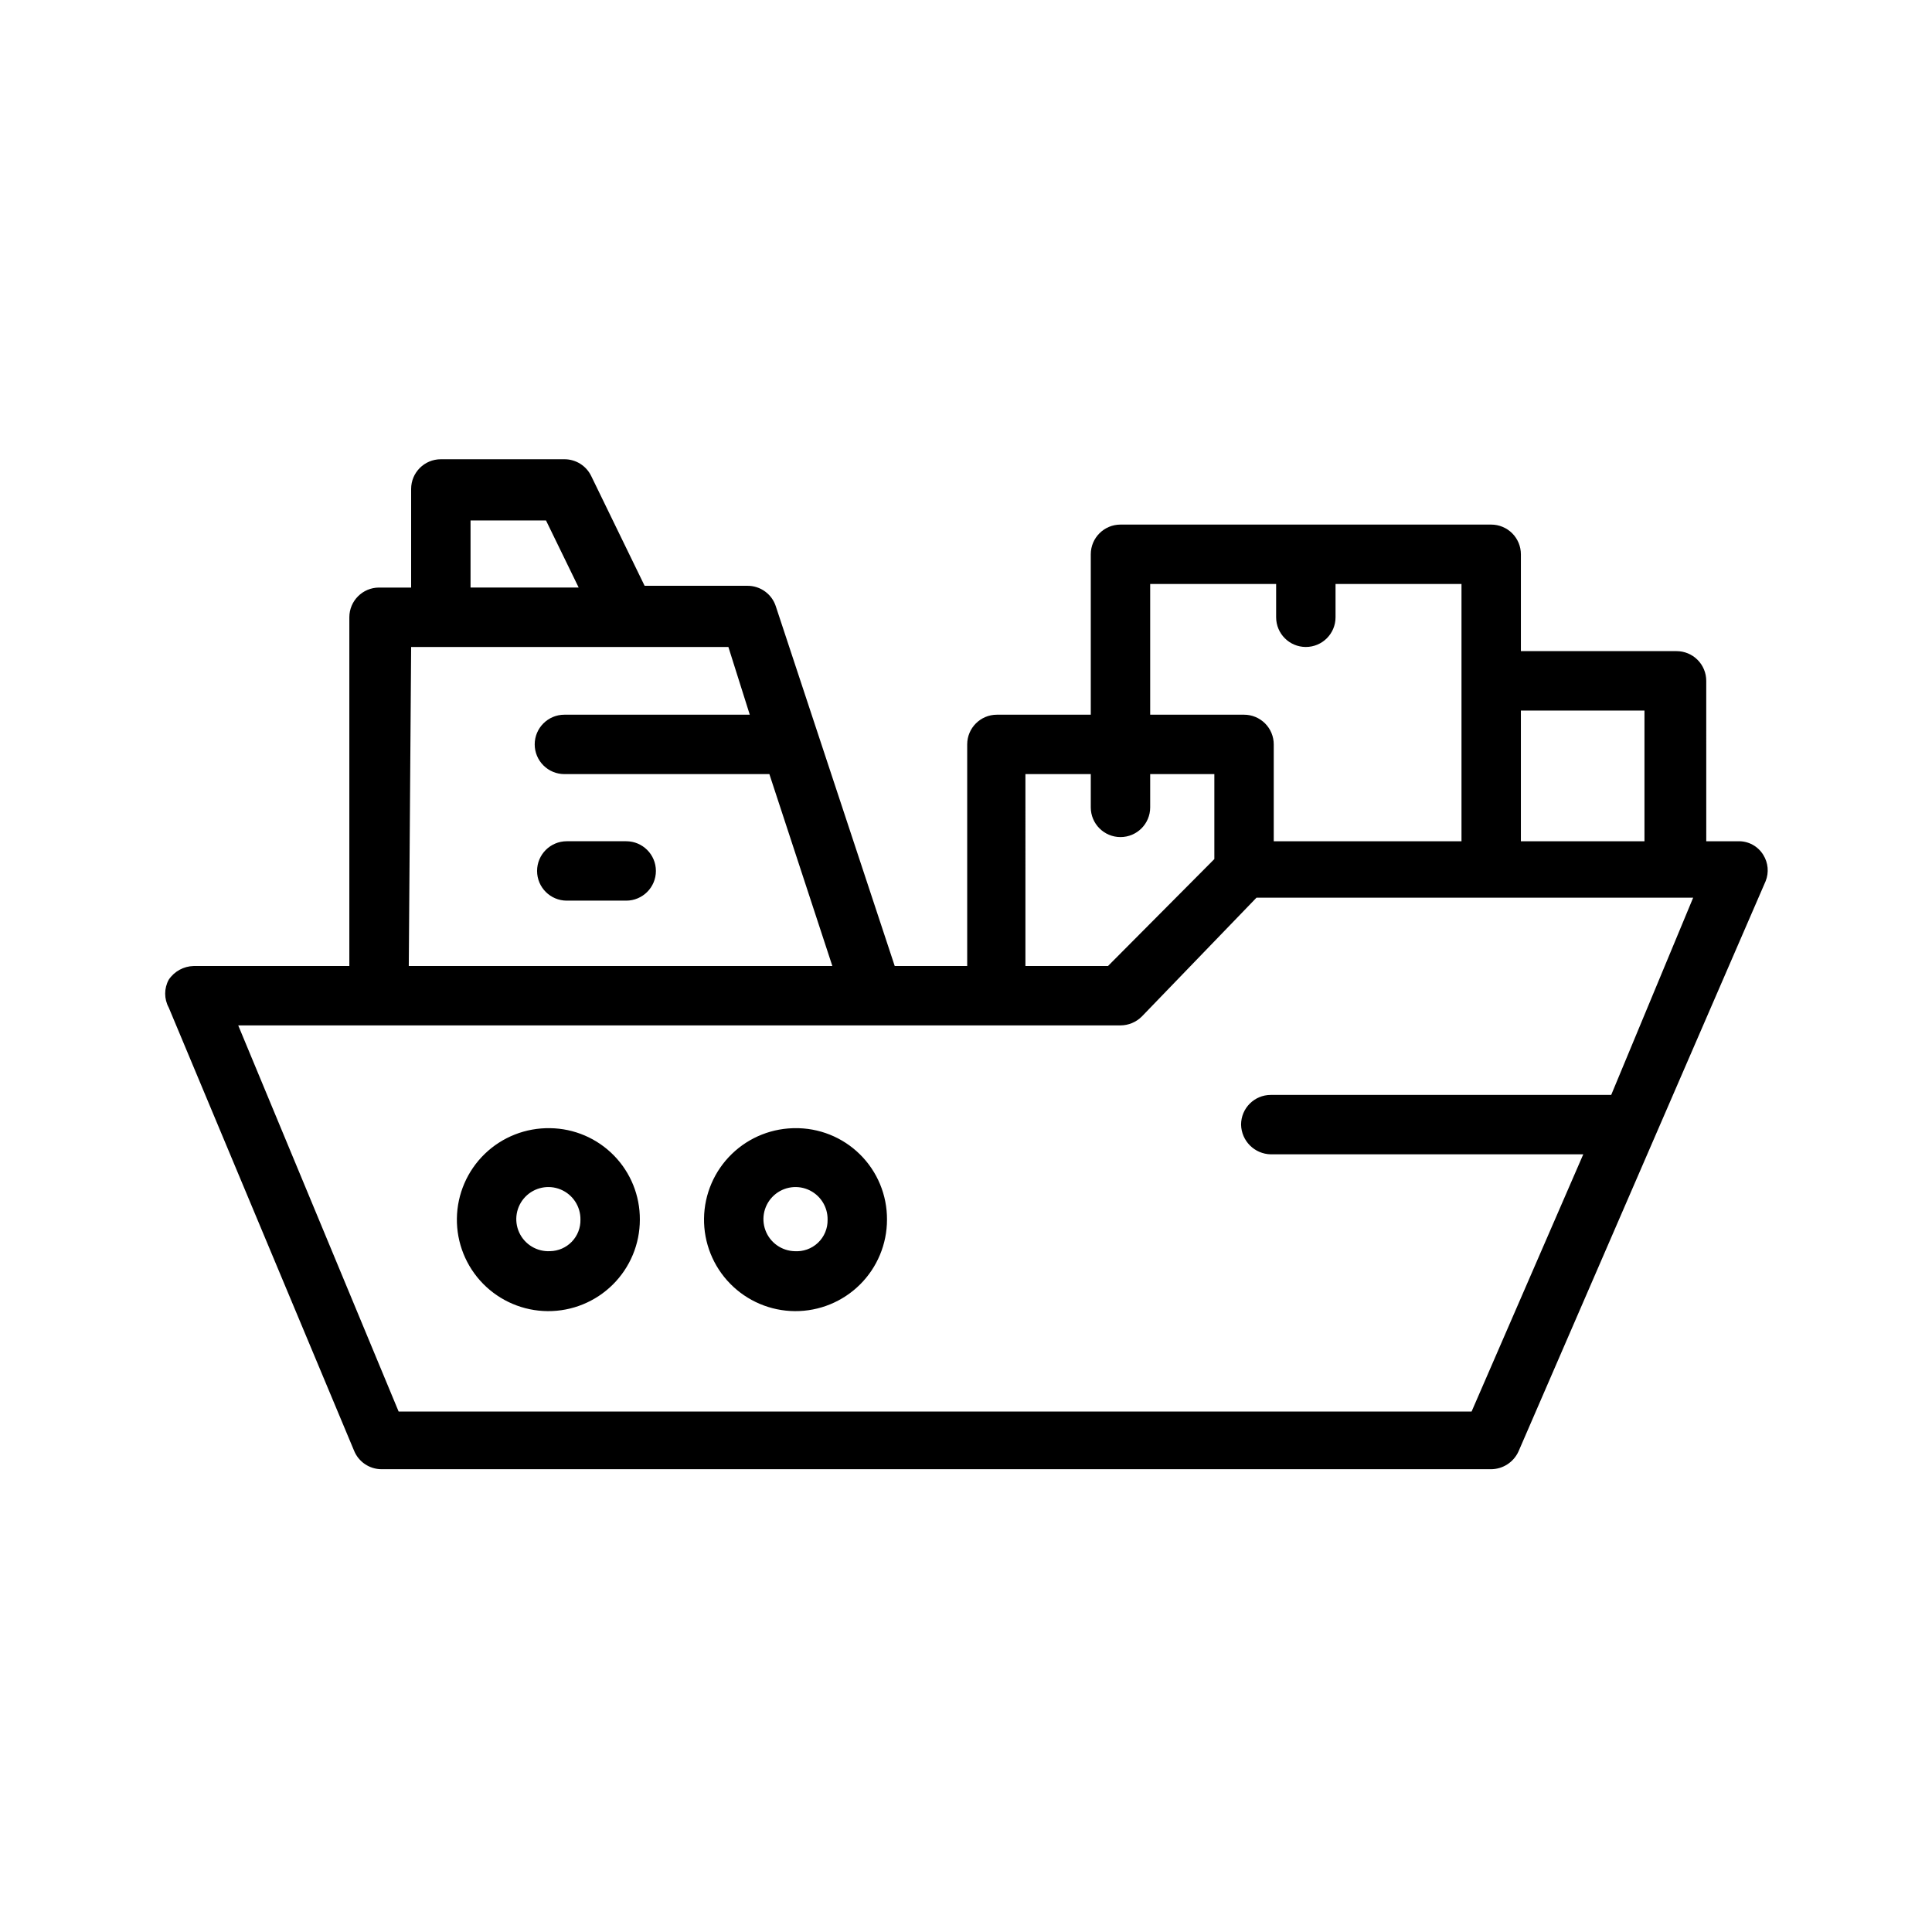 <?xml version="1.0" encoding="UTF-8"?>
<!-- Uploaded to: SVG Repo, www.svgrepo.com, Generator: SVG Repo Mixer Tools -->
<svg fill="#000000" width="800px" height="800px" version="1.1" viewBox="144 144 512 512" xmlns="http://www.w3.org/2000/svg">
 <path d="m611.29 370.56c-1.402-2.301-3.922-3.68-6.613-3.621h-8.5l-0.004-42.512c0-2.086-0.828-4.09-2.305-5.566-1.477-1.477-3.477-2.305-5.566-2.305h-41.25v-25.664c0-2.086-0.828-4.09-2.305-5.566-1.477-1.473-3.477-2.305-5.566-2.305h-98.242c-4.348 0-7.871 3.523-7.871 7.871v42.508l-24.879 0.004c-4.348 0-7.871 3.523-7.871 7.871v58.727h-19.207l-31.488-95.25v-0.004c-1.035-3.297-4.102-5.531-7.559-5.508h-27.234l-14.168-29.125-0.004-0.004c-1.324-2.703-4.074-4.414-7.082-4.406h-32.75c-4.348 0-7.871 3.523-7.871 7.871v26.133h-8.5c-4.348 0-7.875 3.527-7.875 7.875v92.418h-41.25c-2.66 0.059-5.125 1.41-6.609 3.621-1.262 2.305-1.262 5.094 0 7.398l49.121 117.45c1.207 2.941 4.062 4.867 7.242 4.883h294.1c3.129-0.031 5.953-1.875 7.242-4.723l65.496-151.14c0.902-2.277 0.668-4.848-0.629-6.926zm-31.488-38.258v34.637h-32.75v-34.637zm-97.613-33.535v8.816c0 4.348 3.523 7.871 7.871 7.871 4.348 0 7.871-3.523 7.871-7.871v-8.816h33.379v68.172h-49.754v-25.664c0-2.09-0.828-4.09-2.305-5.566-1.477-1.477-3.477-2.305-5.566-2.305h-24.875v-34.637zm-66.441 50.379h17.32v8.816c0 4.348 3.523 7.871 7.871 7.871s7.871-3.523 7.871-7.871v-8.816h17.004v22.516l-28.184 28.34h-21.883zm-147.05-67.227h19.996l8.66 17.789h-28.656zm-15.742 33.535h84.074l5.668 17.949h-49.121c-4.348 0-7.875 3.523-7.875 7.871 0 2.086 0.832 4.09 2.309 5.566 1.477 1.477 3.477 2.305 5.566 2.305h54.316l16.688 50.855h-112.25zm318.03 118.71h-90.215c-4.348 0-7.871 3.523-7.871 7.871 0.082 4.312 3.559 7.789 7.871 7.871h82.812l-29.598 68.172h-284.34l-42.512-102.34h233.8c2.129-0.004 4.164-0.855 5.668-2.359l30.387-31.488h115.72zm-261.04-67.227h-15.742c-4.348 0-7.871 3.523-7.871 7.871s3.523 7.871 7.871 7.871h15.742c4.348 0 7.875-3.523 7.875-7.871s-3.527-7.871-7.875-7.871zm-20.152 76.043c-6.453-0.125-12.695 2.328-17.336 6.82-4.637 4.492-7.293 10.648-7.379 17.105-0.086 6.457 2.41 12.68 6.93 17.289 4.523 4.613 10.695 7.227 17.152 7.269 6.457 0.043 12.664-2.492 17.246-7.043 4.582-4.547 7.16-10.738 7.16-17.195 0.043-6.363-2.434-12.484-6.887-17.023-4.453-4.543-10.523-7.141-16.887-7.223zm0 32.59c-3.488 0.191-6.742-1.77-8.199-4.945-1.457-3.176-0.82-6.922 1.602-9.438 2.426-2.519 6.141-3.297 9.371-1.965 3.231 1.336 5.316 4.508 5.258 8.004 0.043 2.172-0.781 4.269-2.285 5.836-1.508 1.562-3.574 2.465-5.746 2.508zm65.496-32.59c-6.457-0.125-12.695 2.328-17.336 6.82-4.641 4.492-7.297 10.648-7.379 17.105-0.086 6.457 2.41 12.68 6.93 17.289 4.523 4.613 10.695 7.227 17.152 7.269 6.457 0.043 12.664-2.492 17.246-7.043 4.582-4.547 7.16-10.738 7.16-17.195 0.043-6.5-2.539-12.738-7.164-17.305s-10.898-7.07-17.395-6.941zm0 32.59c-3.488 0.191-6.742-1.77-8.199-4.945-1.457-3.176-0.82-6.922 1.602-9.438 2.426-2.519 6.141-3.297 9.371-1.965 3.231 1.336 5.316 4.508 5.258 8.004 0.051 2.312-0.879 4.539-2.559 6.129-1.68 1.586-3.953 2.394-6.258 2.215z"/>
</svg>